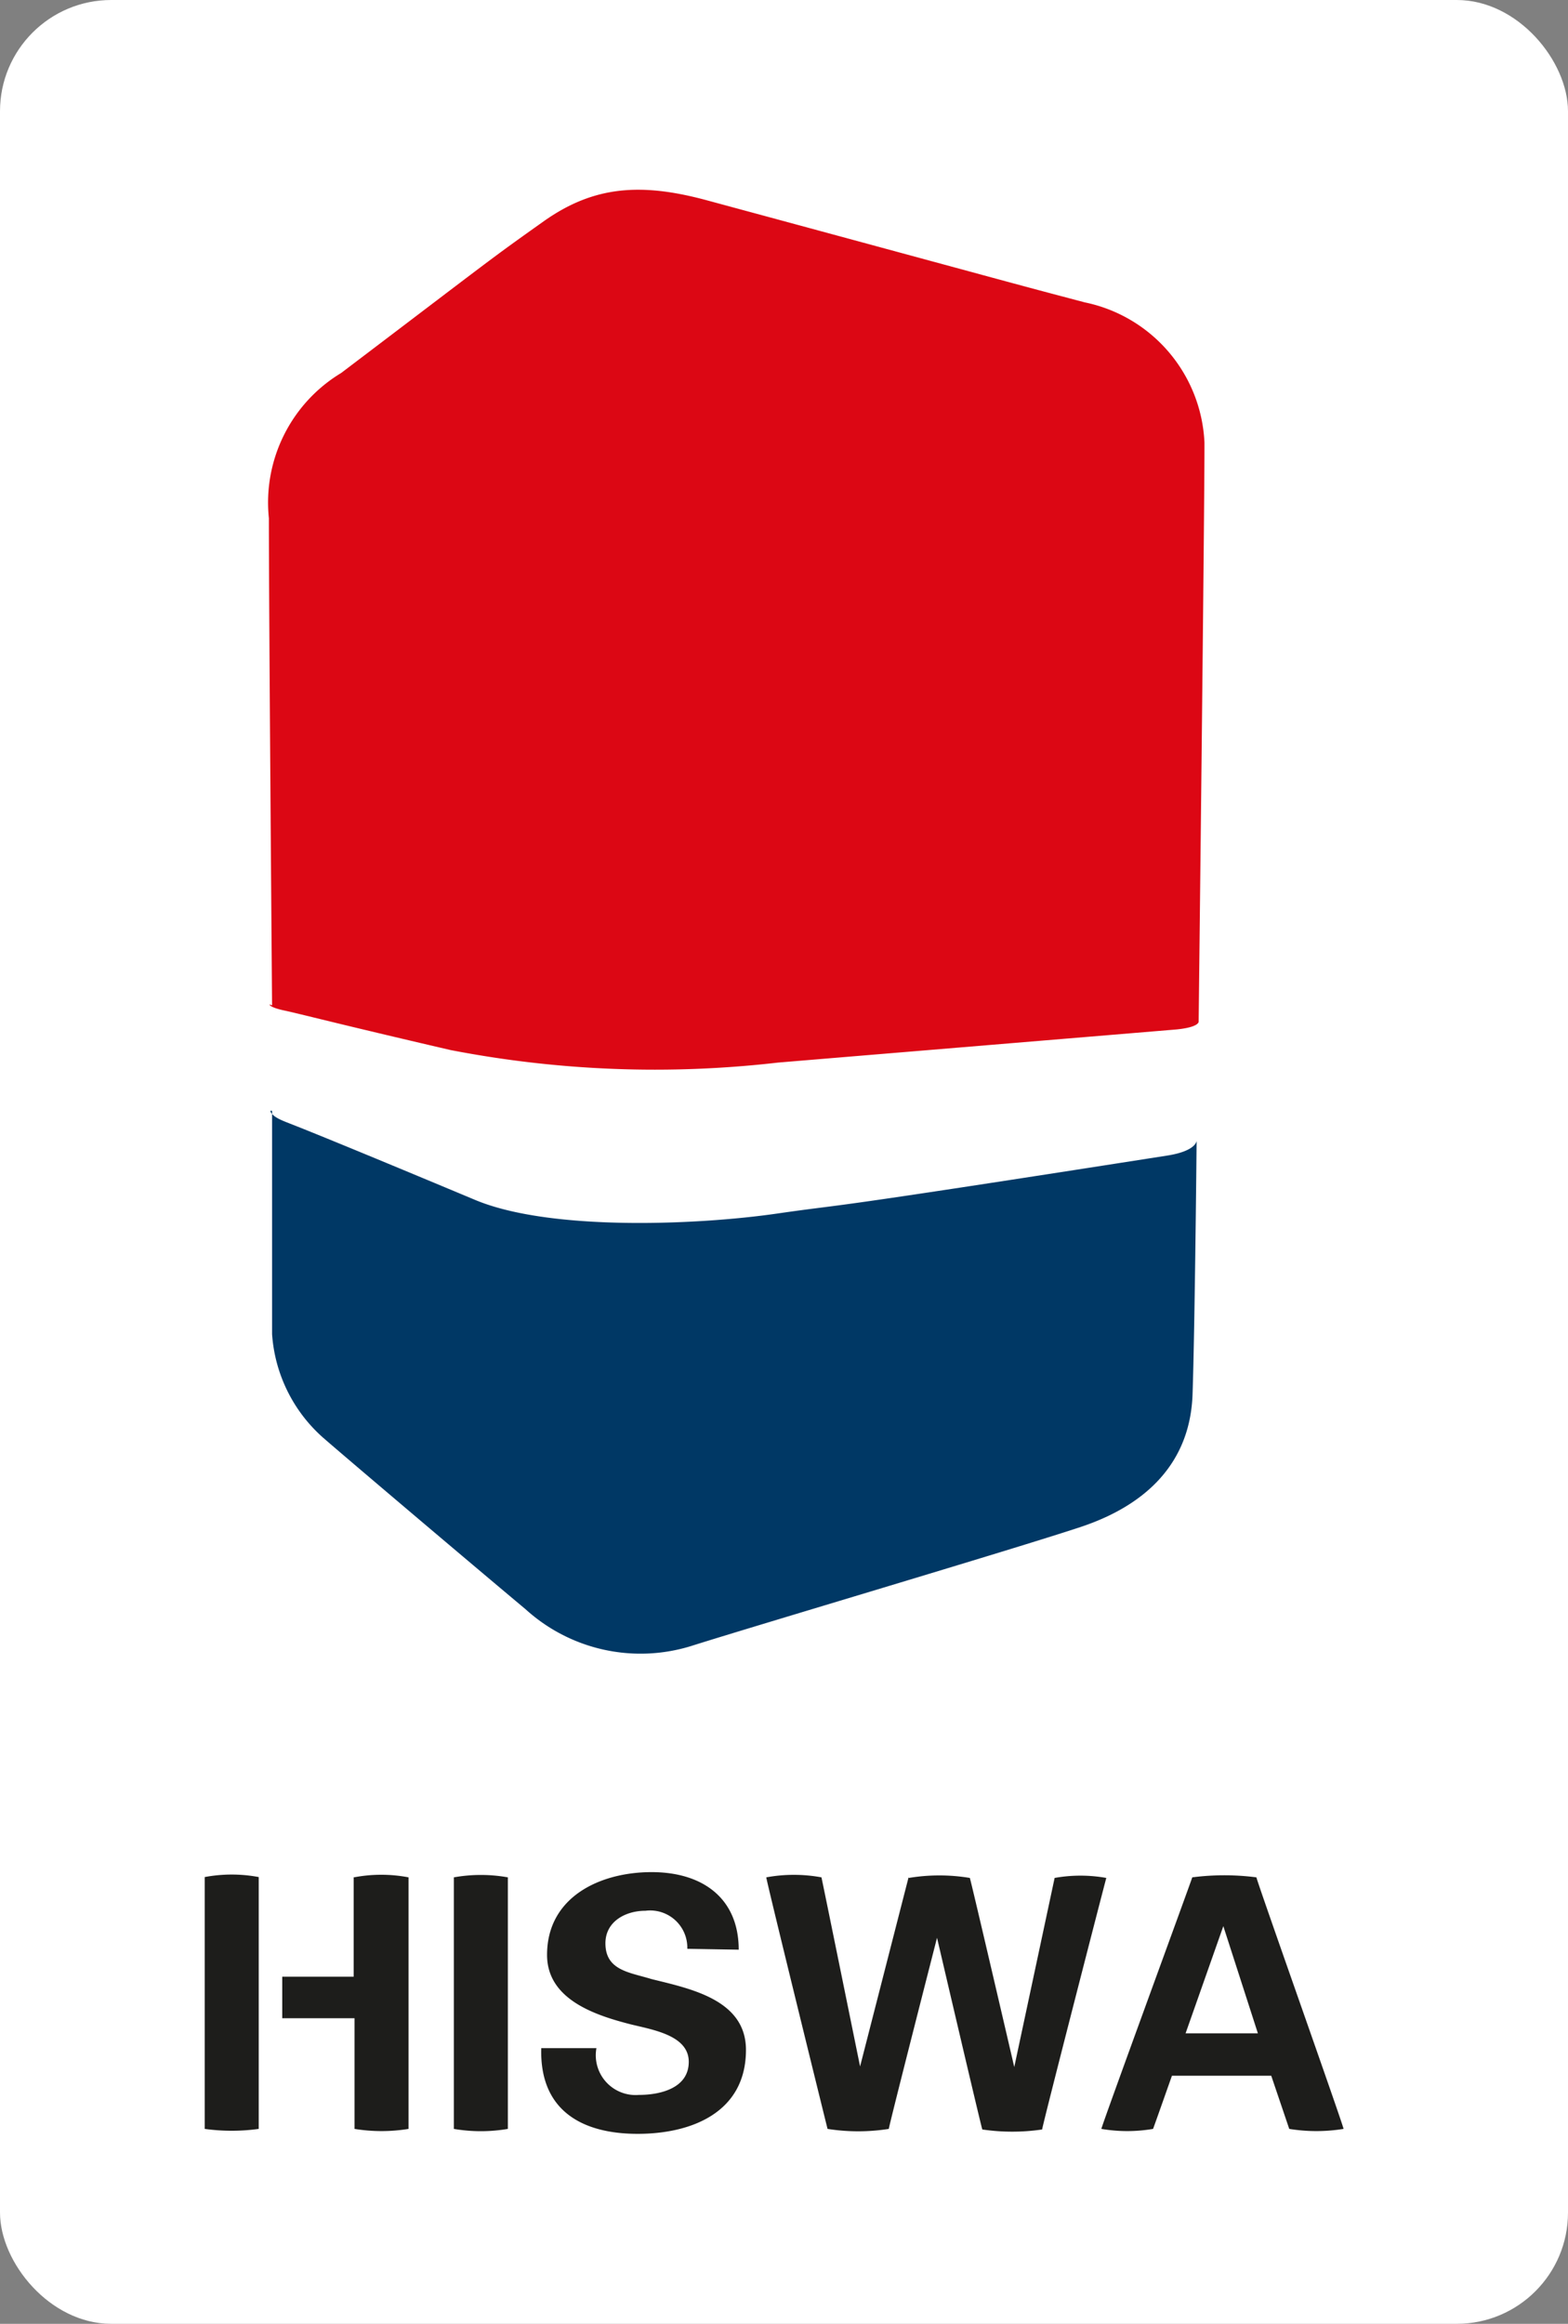<svg viewBox="0 0 54 80" width="54" height="80" xmlns="http://www.w3.org/2000/svg"><rect x="0" y="0" width="54" height="80" fill="#808080" stroke="none"/><rect fill="#fff" height="80" rx="3.83" width="54"/><g fill-rule="evenodd"><path d="m9.28 34.58s0 .1.52.21 1.76.44 5.72 1.36a37 37 0 0 0 11.28.43l13.72-1.14c.79-.08.76-.27.76-.27s.21-18.14.2-19.94a5.17 5.17 0 0 0 -4.12-4.82c-2.88-.76-1.21-.32-13-3.51-2.28-.62-3.9-.5-5.61.7-2 1.42-1.59 1.14-7 5.24a5.21 5.21 0 0 0 -2.49 5c0 3.22.11 16.77.11 16.77z" fill="#dc0714"/><path d="m9.31 38.24s0 .15.38.32.1 0 6.7 2.76c2.57 1.06 7.58.86 10.36.46s.67 0 13.46-2c1-.16 1-.51 1-.51s-.06 6.39-.14 8.73-1.57 3.81-3.86 4.57-11.31 3.43-13.42 4.1a5.89 5.89 0 0 1 -5.69-1.27c-1.64-1.37-6.2-5.23-7-5.93a5.24 5.24 0 0 1 -1.73-3.54c0-1.31 0-7.69 0-7.69z" fill="#003865"/><path d="m17.49 73.29a5.53 5.53 0 0 1 -1.86 0v-8.66a5.28 5.28 0 0 1 1.86 0z" fill="#1d1d1b"/><path d="m23.67 67.09a1.28 1.28 0 0 0 -1.44-1.31c-.69 0-1.38.37-1.38 1.12 0 .94.84 1 1.58 1.23 1.32.33 3.26.7 3.26 2.44 0 2.15-1.87 2.89-3.73 2.89s-3.38-.76-3.32-2.95h1.9a1.37 1.37 0 0 0 1.46 1.61c.74 0 1.72-.23 1.72-1.14s-1.23-1.1-2-1.29c-1.21-.31-2.88-.85-2.88-2.39 0-2 1.83-2.85 3.6-2.85s3 .91 3 2.67z" fill="#1d1d1b"/><path d="m31.29 64.63-1.67 6.51s-1.3-6.39-1.33-6.51a5.27 5.27 0 0 0 -1.9 0c0 .11 2.08 8.55 2.11 8.66a6.79 6.79 0 0 0 2.11 0c0-.1 1.66-6.58 1.66-6.58s1.52 6.51 1.56 6.6a7.11 7.11 0 0 0 2.06 0c0-.11 2.18-8.57 2.21-8.66a5.07 5.07 0 0 0 -1.78 0l-1.39 6.51s-1.49-6.41-1.53-6.51a6.43 6.43 0 0 0 -2.1 0z" fill="#1d1d1b"/><path d="m37.93 73.29c0-.09 3.11-8.57 3.13-8.66a8.6 8.6 0 0 1 2.21 0c0 .1 3 8.55 3 8.66a5.86 5.86 0 0 1 -1.87 0l-.62-1.83h-3.42s-.61 1.73-.65 1.83a5.31 5.31 0 0 1 -1.78 0zm5.39-3.29-1.19-3.69-1.3 3.69z" fill="#1d1d1b"/><path d="m12.19 64.63a5 5 0 0 1 1.88 0v8.66a5.8 5.8 0 0 1 -1.86 0v-3.81h-2.49v-1.43h2.46v-3.43z" fill="#1d1d1b"/><path d="m8.91 68.05v-3.43a5.06 5.06 0 0 0 -1.86 0v8.67a6.82 6.82 0 0 0 1.86 0z" fill="#1d1d1b"/></g></svg>